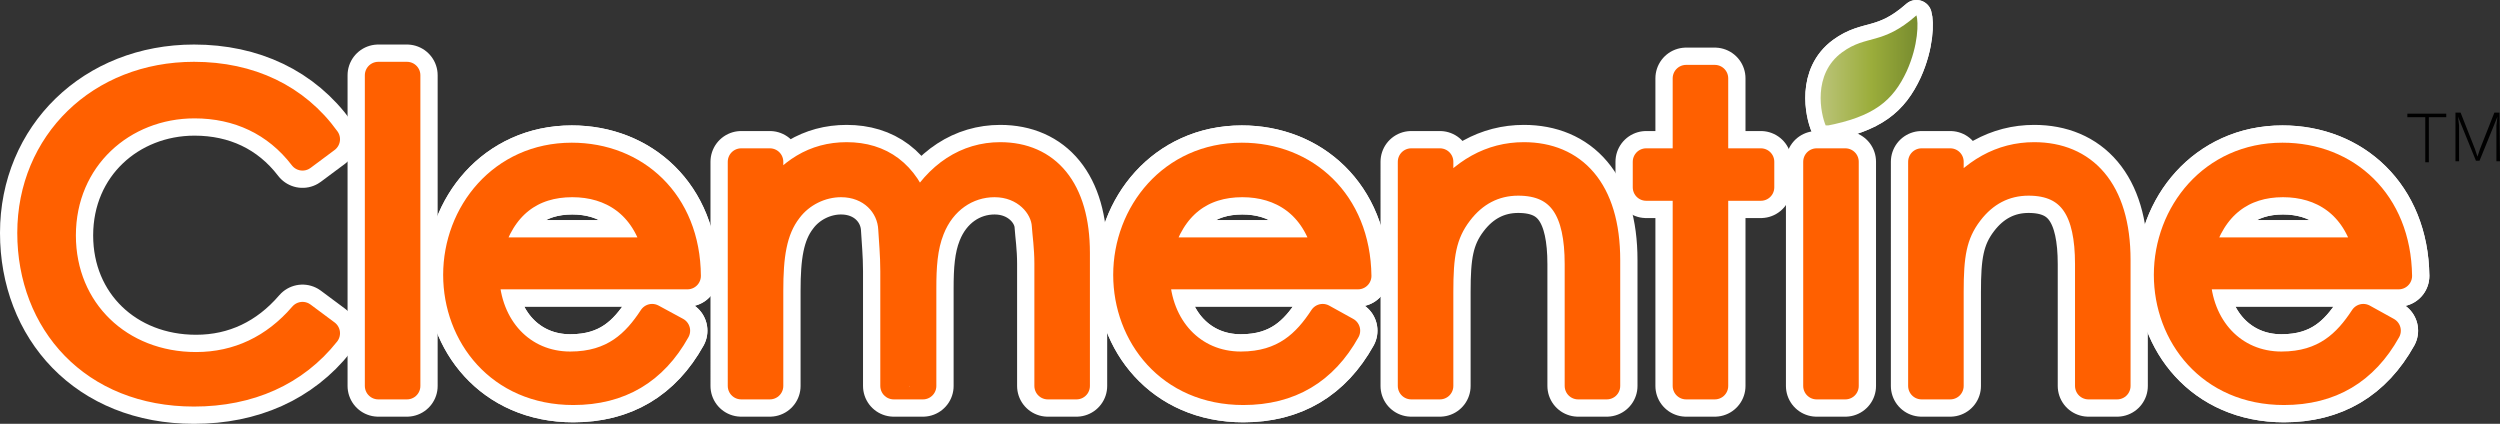 <?xml version="1.0" encoding="utf-8"?>
<!-- Generator: Adobe Illustrator 23.0.1, SVG Export Plug-In . SVG Version: 6.00 Build 0)  -->
<svg version="1.1" id="Layer_1" xmlns="http://www.w3.org/2000/svg" xmlns:xlink="http://www.w3.org/1999/xlink" x="0px" y="0px"
	 viewBox="0 0 488.4 82.8" style="enable-background:new 0 0 488.4 82.8;" xml:space="preserve">
<rect x="0" y="0" width="488.4" height="82.8" fill="#333333" stroke="none"/>
<style type="text/css">
	.st0{fill:none;stroke:#FFFFFF;stroke-width:11;stroke-linecap:round;stroke-linejoin:round;stroke-miterlimit:10;}
	.st1{fill:#FF6000;stroke:#FFFFFF;stroke-width:12;stroke-linecap:round;stroke-linejoin:round;stroke-miterlimit:10;}
	
		.st2{clip-path:url(#SVGID_3_);fill:url(#SVGID_4_);stroke:#FFFFFF;stroke-width:6;stroke-linecap:round;stroke-linejoin:round;stroke-miterlimit:10;}
	.st3{fill:none;stroke:#FFFFFF;stroke-width:6;stroke-linecap:round;stroke-linejoin:round;stroke-miterlimit:10;}
	.st4{fill:none;stroke:#FFFFFF;stroke-width:12;stroke-linecap:round;stroke-linejoin:round;stroke-miterlimit:10;}
	.st5{fill:none;stroke:#FF6000;stroke-width:5.25;stroke-linejoin:round;stroke-miterlimit:10;}
	.st6{fill:#FF6000;}
	.st7{clip-path:url(#SVGID_6_);fill:url(#SVGID_7_);}
</style>
<path class="st0" d="M59.1,30.7C53.9,23.9,46.5,20.5,38,20.5c-14,0-25.8,10.4-25.8,25.5c0,14.7,11.2,25.4,26.1,25.4
	c8.2,0,15.3-3.4,20.8-9.8l4.7,3.5c-6.1,7.7-15.1,11.7-25.9,11.7C18.1,76.8,6,62.9,6,45.5C6,28,19.5,14.7,37.9,14.7
	c10.9,0,20,4.3,25.9,12.5L59.1,30.7z"/>
<rect x="73.9" y="14.7" class="st0" width="5.6" height="60.7"/>
<path class="st0" d="M180.2,75.4h-5.6V53c0-3.4-0.3-6.2-0.4-8.2c-0.2-4.8-4.1-8.9-9.9-8.9c-3.9,0-7.8,1.9-10.2,5.1
	c-3.1,4-3.7,9.2-3.7,15.8v18.6h-5.6V31.6h5.6v7.5c3.9-5.6,8.7-8.7,15-8.7c6.7,0,11.5,3.5,13.9,10.6c3.9-7,9.6-10.6,16.1-10.6
	c9.1,0,14.9,6.5,14.9,19v26h-5.6V51.5c0-3.2-0.4-5.8-0.5-7.4c-0.2-3.9-4-8.2-9.9-8.2c-5.4,0-10.2,3.3-12.4,8.9
	c-1.4,3.5-1.6,7.4-1.6,11.5v19.1C180.3,75.4,180.2,75.4,180.2,75.4z"/>
<path class="st0" d="M281.3,39.4c4.5-5.9,10-9,16.4-9c9.6,0,16.2,6.6,16.2,20.4v24.6h-5.6V51.6c0-10.3-3.2-16-11.7-16
	c-4.7,0-8.6,2.1-11.5,5.9c-3.3,4.3-3.8,8.6-3.8,15.5v18.4h-5.6V31.6h5.6V39.4z"/>
<polygon class="st0" points="329.4,15.3 335,15.3 335,31.6 344,31.6 344,36.6 335,36.6 335,75.4 329.4,75.4 329.4,36.6 321.6,36.6 
	321.6,31.6 329.4,31.6 "/>
<rect x="354.9" y="31.6" class="st0" width="5.6" height="43.8"/>
<path class="st0" d="M381,39.4c4.5-5.9,10-9,16.4-9c9.6,0,16.2,6.6,16.2,20.4v24.6H408V51.6c0-10.3-3.2-16-11.7-16
	c-4.7,0-8.6,2.1-11.5,5.9c-3.3,4.3-3.8,8.6-3.8,15.5v18.4h-5.6V31.6h5.6V39.4z"/>
<path class="st1" d="M59.1,30.7C53.9,23.9,46.5,20.5,38,20.5c-14,0-25.8,10.4-25.8,25.5c0,14.7,11.2,25.4,26.1,25.4
	c8.2,0,15.3-3.4,20.8-9.8l4.7,3.5c-6.1,7.7-15.1,11.7-25.9,11.7C18.1,76.8,6,62.9,6,45.5C6,28,19.5,14.7,37.9,14.7
	c10.9,0,20,4.3,25.9,12.5L59.1,30.7z"/>
<rect x="73.9" y="14.7" class="st1" width="5.6" height="60.7"/>
<path class="st1" d="M180.2,75.4h-5.6V53c0-3.4-0.3-6.2-0.4-8.2c-0.2-4.8-4.1-8.9-9.9-8.9c-3.9,0-7.8,1.9-10.2,5.1
	c-3.1,4-3.7,9.2-3.7,15.8v18.6h-5.6V31.6h5.6v7.5c3.9-5.6,8.7-8.7,15-8.7c6.7,0,11.5,3.5,13.9,10.6c3.9-7,9.6-10.6,16.1-10.6
	c9.1,0,14.9,6.5,14.9,19v26h-5.6V51.5c0-3.2-0.4-5.8-0.5-7.4c-0.2-3.9-4-8.2-9.9-8.2c-5.4,0-10.2,3.3-12.4,8.9
	c-1.4,3.5-1.6,7.4-1.6,11.5v19.1C180.3,75.4,180.2,75.4,180.2,75.4z"/>
<path class="st1" d="M281.3,39.4c4.5-5.9,10-9,16.4-9c9.6,0,16.2,6.6,16.2,20.4v24.6h-5.6V51.6c0-10.3-3.2-16-11.7-16
	c-4.7,0-8.6,2.1-11.5,5.9c-3.3,4.3-3.8,8.6-3.8,15.5v18.4h-5.6V31.6h5.6V39.4z"/>
<polygon class="st1" points="329.4,15.3 335,15.3 335,31.6 344,31.6 344,36.6 335,36.6 335,75.4 329.4,75.4 329.4,36.6 321.6,36.6 
	321.6,31.6 329.4,31.6 "/>
<rect x="354.9" y="31.6" class="st1" width="5.6" height="43.8"/>
<path class="st1" d="M381,39.4c4.5-5.9,10-9,16.4-9c9.6,0,16.2,6.6,16.2,20.4v24.6H408V51.6c0-10.3-3.2-16-11.7-16
	c-4.7,0-8.6,2.1-11.5,5.9c-3.3,4.3-3.8,8.6-3.8,15.5v18.4h-5.6V31.6h5.6V39.4z"/>
<g>
	<g>
		<g>
			<g>
				<defs>
					<path id="SVGID_2_" d="M359.9,10.2c-5.9,4.3-4.2,12.1-3.2,14.4c9.4-1.8,13.1-4.9,15.8-10.7c2.3-5.1,2.3-9.6,1.9-10.9
						C367.7,8.9,364.7,6.7,359.9,10.2"/>
				</defs>
				<clipPath id="SVGID_3_">
					<use xlink:href="#SVGID_2_"  style="overflow:visible;"/>
				</clipPath>
				
					<linearGradient id="SVGID_4_" gradientUnits="userSpaceOnUse" x1="-137.788" y1="108.41" x2="-136.14" y2="108.41" gradientTransform="matrix(11.472 0 0 11.472 1936.38 -1229.93)">
					<stop  offset="0" style="stop-color:#BBC479"/>
					<stop  offset="0.522" style="stop-color:#9BAD3B"/>
					<stop  offset="1" style="stop-color:#788C2F"/>
				</linearGradient>
				<rect x="354" y="3" class="st2" width="20.8" height="21.5"/>
				
					<use xlink:href="#SVGID_2_"  style="overflow:visible;fill:none;stroke:#FFFFFF;stroke-width:6;stroke-linecap:round;stroke-linejoin:round;stroke-miterlimit:10;"/>
			</g>
			<g>
				<path id="SVGID_1_" class="st3" d="M359.9,10.2c-5.9,4.3-4.2,12.1-3.2,14.4c9.4-1.8,13.1-4.9,15.8-10.7
					c2.3-5.1,2.3-9.6,1.9-10.9C367.7,8.9,364.7,6.7,359.9,10.2"/>
			</g>
		</g>
	</g>
</g>
<g>
	<path class="st1" d="M127.4,62c-3.2,4.9-7.5,9.3-16,9.3c-9.4,0-16.2-7.3-16.5-17.4h39.4c-0.1-14.5-10.2-23.4-22.6-23.4
		c-13.7,0-22.5,11.2-22.5,23.2c0,11.7,8.3,22.8,22.8,22.8c9.1,0,15.8-4,20.2-11.9L127.4,62z M111.8,35.9c7.6,0,14.1,4,16.4,13.1
		H95.6C98.1,40.1,103.9,35.9,111.8,35.9z"/>
	<path class="st4" d="M127.4,62c-3.2,4.9-7.5,9.3-16,9.3c-9.4,0-16.2-7.3-16.5-17.4h39.4c-0.1-14.5-10.2-23.4-22.6-23.4
		c-13.7,0-22.5,11.2-22.5,23.2c0,11.7,8.3,22.8,22.8,22.8c9.1,0,15.8-4,20.2-11.9L127.4,62z M111.8,35.9c7.6,0,14.1,4,16.4,13.1
		H95.6C98.1,40.1,103.9,35.9,111.8,35.9z"/>
</g>
<g>
	<path class="st1" d="M258.4,62c-3.2,4.9-7.5,9.3-16,9.3c-9.4,0-16.2-7.3-16.5-17.4h39.4c-0.2-14.5-10.3-23.4-22.7-23.4
		c-13.7,0-22.5,11.2-22.5,23.2c0,11.7,8.3,22.8,22.8,22.8c9.1,0,15.8-4,20.2-11.9L258.4,62z M242.7,35.9c7.6,0,14.1,4,16.4,13.1
		h-32.6C229,40.1,234.8,35.9,242.7,35.9z"/>
	<path class="st4" d="M258.4,62c-3.2,4.9-7.5,9.3-16,9.3c-9.4,0-16.2-7.3-16.5-17.4h39.4c-0.2-14.5-10.3-23.4-22.7-23.4
		c-13.7,0-22.5,11.2-22.5,23.2c0,11.7,8.3,22.8,22.8,22.8c9.1,0,15.8-4,20.2-11.9L258.4,62z M242.7,35.9c7.6,0,14.1,4,16.4,13.1
		h-32.6C229,40.1,234.8,35.9,242.7,35.9z"/>
</g>
<g>
	<path class="st1" d="M461.7,62c-3.2,4.9-7.5,9.3-16,9.3c-9.4,0-16.2-7.3-16.5-17.4h39.4c-0.2-14.5-10.2-23.4-22.7-23.4
		c-13.7,0-22.5,11.2-22.5,23.2c0,11.7,8.3,22.8,22.8,22.8c9.1,0,15.8-4,20.2-11.9L461.7,62z M446,35.9c7.6,0,14.1,4,16.4,13.1h-32.6
		C432.3,40.1,438.2,35.9,446,35.9z"/>
	<path class="st4" d="M461.7,62c-3.2,4.9-7.5,9.3-16,9.3c-9.4,0-16.2-7.3-16.5-17.4h39.4c-0.2-14.5-10.2-23.4-22.7-23.4
		c-13.7,0-22.5,11.2-22.5,23.2c0,11.7,8.3,22.8,22.8,22.8c9.1,0,15.8-4,20.2-11.9L461.7,62z M446,35.9c7.6,0,14.1,4,16.4,13.1h-32.6
		C432.3,40.1,438.2,35.9,446,35.9z"/>
</g>
<g>
	<path class="st5" d="M59.1,30.7C53.9,23.9,46.5,20.5,38,20.5c-14,0-25.8,10.4-25.8,25.5c0,14.7,11.2,25.4,26.1,25.4
		c8.2,0,15.3-3.4,20.8-9.8l4.7,3.5c-6.1,7.7-15.1,11.7-25.9,11.7C18.1,76.8,6,62.9,6,45.5C6,28,19.5,14.7,37.9,14.7
		c10.9,0,20,4.3,25.9,12.5L59.1,30.7z"/>
	<rect x="73.9" y="14.7" class="st5" width="5.6" height="60.7"/>
	<path class="st5" d="M180.2,75.4h-5.6V53c0-3.4-0.3-6.2-0.4-8.2c-0.2-4.8-4.1-8.9-9.9-8.9c-3.9,0-7.8,1.9-10.2,5.1
		c-3.1,4-3.7,9.2-3.7,15.8v18.6h-5.6V31.6h5.6v7.5c3.9-5.6,8.7-8.7,15-8.7c6.7,0,11.5,3.5,13.9,10.6c3.9-7,9.6-10.6,16.1-10.6
		c9.1,0,14.9,6.5,14.9,19v26h-5.6V51.5c0-3.2-0.4-5.8-0.5-7.4c-0.2-3.9-4-8.2-9.9-8.2c-5.4,0-10.2,3.3-12.4,8.9
		c-1.4,3.5-1.6,7.4-1.6,11.5v19.1C180.3,75.4,180.2,75.4,180.2,75.4z"/>
	<path class="st5" d="M281.3,39.4c4.5-5.9,10-9,16.4-9c9.6,0,16.2,6.6,16.2,20.4v24.6h-5.6V51.6c0-10.3-3.2-16-11.7-16
		c-4.7,0-8.6,2.1-11.5,5.9c-3.3,4.3-3.8,8.6-3.8,15.5v18.4h-5.6V31.6h5.6V39.4z"/>
	<polygon class="st5" points="329.4,15.3 335,15.3 335,31.6 344,31.6 344,36.6 335,36.6 335,75.4 329.4,75.4 329.4,36.6 321.6,36.6 
		321.6,31.6 329.4,31.6 	"/>
	<rect x="354.9" y="31.6" class="st5" width="5.6" height="43.8"/>
	<path class="st5" d="M381,39.4c4.5-5.9,10-9,16.4-9c9.6,0,16.2,6.6,16.2,20.4v24.6H408V51.6c0-10.3-3.2-16-11.7-16
		c-4.7,0-8.6,2.1-11.5,5.9c-3.3,4.3-3.8,8.6-3.8,15.5v18.4h-5.6V31.6h5.6V39.4z"/>
	<path class="st6" d="M59.1,30.7C53.9,23.9,46.5,20.5,38,20.5c-14,0-25.8,10.4-25.8,25.5c0,14.7,11.2,25.4,26.1,25.4
		c8.2,0,15.3-3.4,20.8-9.8l4.7,3.5c-6.1,7.7-15.1,11.7-25.9,11.7C18.1,76.8,6,62.9,6,45.5C6,28,19.5,14.7,37.9,14.7
		c10.9,0,20,4.3,25.9,12.5L59.1,30.7z"/>
	<rect x="73.9" y="14.7" class="st6" width="5.6" height="60.7"/>
	<path class="st6" d="M180.2,75.4h-5.6V53c0-3.4-0.3-6.2-0.4-8.2c-0.2-4.8-4.1-8.9-9.9-8.9c-3.9,0-7.8,1.9-10.2,5.1
		c-3.1,4-3.7,9.2-3.7,15.8v18.6h-5.6V31.6h5.6v7.5c3.9-5.6,8.7-8.7,15-8.7c6.7,0,11.5,3.5,13.9,10.6c3.9-7,9.6-10.6,16.1-10.6
		c9.1,0,14.9,6.5,14.9,19v26h-5.6V51.5c0-3.2-0.4-5.8-0.5-7.4c-0.2-3.9-4-8.2-9.9-8.2c-5.4,0-10.2,3.3-12.4,8.9
		c-1.4,3.5-1.6,7.4-1.6,11.5v19.1C180.3,75.4,180.2,75.4,180.2,75.4z"/>
	<path class="st6" d="M281.3,39.4c4.5-5.9,10-9,16.4-9c9.6,0,16.2,6.6,16.2,20.4v24.6h-5.6V51.6c0-10.3-3.2-16-11.7-16
		c-4.7,0-8.6,2.1-11.5,5.9c-3.3,4.3-3.8,8.6-3.8,15.5v18.4h-5.6V31.6h5.6V39.4z"/>
	<polygon class="st6" points="329.4,15.3 335,15.3 335,31.6 344,31.6 344,36.6 335,36.6 335,75.4 329.4,75.4 329.4,36.6 321.6,36.6 
		321.6,31.6 329.4,31.6 	"/>
	<rect x="354.9" y="31.6" class="st6" width="5.6" height="43.8"/>
	<path class="st6" d="M381,39.4c4.5-5.9,10-9,16.4-9c9.6,0,16.2,6.6,16.2,20.4v24.6H408V51.6c0-10.3-3.2-16-11.7-16
		c-4.7,0-8.6,2.1-11.5,5.9c-3.3,4.3-3.8,8.6-3.8,15.5v18.4h-5.6V31.6h5.6V39.4z"/>
	<g>
		<g>
			<g>
				<g>
					<defs>
						<path id="SVGID_5_" d="M359.9,10.2c-5.9,4.3-4.2,12.1-3.2,14.4c9.4-1.8,13.1-4.9,15.8-10.7c2.3-5.1,2.3-9.6,1.9-10.9
							C367.7,8.9,364.7,6.7,359.9,10.2"/>
					</defs>
					<clipPath id="SVGID_6_">
						<use xlink:href="#SVGID_5_"  style="overflow:visible;"/>
					</clipPath>
					
						<linearGradient id="SVGID_7_" gradientUnits="userSpaceOnUse" x1="-137.788" y1="108.41" x2="-136.14" y2="108.41" gradientTransform="matrix(11.472 0 0 11.472 1936.38 -1229.93)">
						<stop  offset="0" style="stop-color:#BBC479"/>
						<stop  offset="0.522" style="stop-color:#9BAD3B"/>
						<stop  offset="1" style="stop-color:#788C2F"/>
					</linearGradient>
					<rect x="354" y="3" class="st7" width="20.8" height="21.5"/>
				</g>
			</g>
		</g>
	</g>
	<g>
		<path class="st6" d="M127.4,62c-3.2,4.9-7.5,9.3-16,9.3c-9.4,0-16.2-7.3-16.5-17.4h39.4c-0.1-14.5-10.2-23.4-22.6-23.4
			c-13.7,0-22.5,11.2-22.5,23.2c0,11.7,8.3,22.8,22.8,22.8c9.1,0,15.8-4,20.2-11.9L127.4,62z M111.8,35.9c7.6,0,14.1,4,16.4,13.1
			H95.6C98.1,40.1,103.9,35.9,111.8,35.9z"/>
		<path class="st5" d="M127.4,62c-3.2,4.9-7.5,9.3-16,9.3c-9.4,0-16.2-7.3-16.5-17.4h39.4c-0.1-14.5-10.2-23.4-22.6-23.4
			c-13.7,0-22.5,11.2-22.5,23.2c0,11.7,8.3,22.8,22.8,22.8c9.1,0,15.8-4,20.2-11.9L127.4,62z M111.8,35.9c7.6,0,14.1,4,16.4,13.1
			H95.6C98.1,40.1,103.9,35.9,111.8,35.9z"/>
	</g>
	<g>
		<path class="st6" d="M258.4,62c-3.2,4.9-7.5,9.3-16,9.3c-9.4,0-16.2-7.3-16.5-17.4h39.4c-0.2-14.5-10.3-23.4-22.7-23.4
			c-13.7,0-22.5,11.2-22.5,23.2c0,11.7,8.3,22.8,22.8,22.8c9.1,0,15.8-4,20.2-11.9L258.4,62z M242.7,35.9c7.6,0,14.1,4,16.4,13.1
			h-32.6C229,40.1,234.8,35.9,242.7,35.9z"/>
		<path class="st5" d="M258.4,62c-3.2,4.9-7.5,9.3-16,9.3c-9.4,0-16.2-7.3-16.5-17.4h39.4c-0.2-14.5-10.3-23.4-22.7-23.4
			c-13.7,0-22.5,11.2-22.5,23.2c0,11.7,8.3,22.8,22.8,22.8c9.1,0,15.8-4,20.2-11.9L258.4,62z M242.7,35.9c7.6,0,14.1,4,16.4,13.1
			h-32.6C229,40.1,234.8,35.9,242.7,35.9z"/>
	</g>
	<g>
		<path class="st6" d="M461.7,62c-3.2,4.9-7.5,9.3-16,9.3c-9.4,0-16.2-7.3-16.5-17.4h39.4c-0.2-14.5-10.2-23.4-22.7-23.4
			c-13.7,0-22.5,11.2-22.5,23.2c0,11.7,8.3,22.8,22.8,22.8c9.1,0,15.8-4,20.2-11.9L461.7,62z M446,35.9c7.6,0,14.1,4,16.4,13.1
			h-32.6C432.3,40.1,438.2,35.9,446,35.9z"/>
		<path class="st5" d="M461.7,62c-3.2,4.9-7.5,9.3-16,9.3c-9.4,0-16.2-7.3-16.5-17.4h39.4c-0.2-14.5-10.2-23.4-22.7-23.4
			c-13.7,0-22.5,11.2-22.5,23.2c0,11.7,8.3,22.8,22.8,22.8c9.1,0,15.8-4,20.2-11.9L461.7,62z M446,35.9c7.6,0,14.1,4,16.4,13.1
			h-32.6C432.3,40.1,438.2,35.9,446,35.9z"/>
	</g>
</g>
<g>
	<path d="M478,22.9h-3.5v8.8h-0.7v-8.8h-3.5v-0.7h7.6v0.7C477.9,22.9,478,22.9,478,22.9z"/>
	<path d="M488.4,31.5h-0.7v-7l0.2-1.7l0,0l-3.5,8.6h-0.7l-3.5-8.6l0,0l0.2,1.7v7h-0.7V22h1l2.8,7.1l0.5,1.5l0,0l0.5-1.5l2.8-7.1h1
		L488.4,31.5L488.4,31.5z"/>
</g>
</svg>
